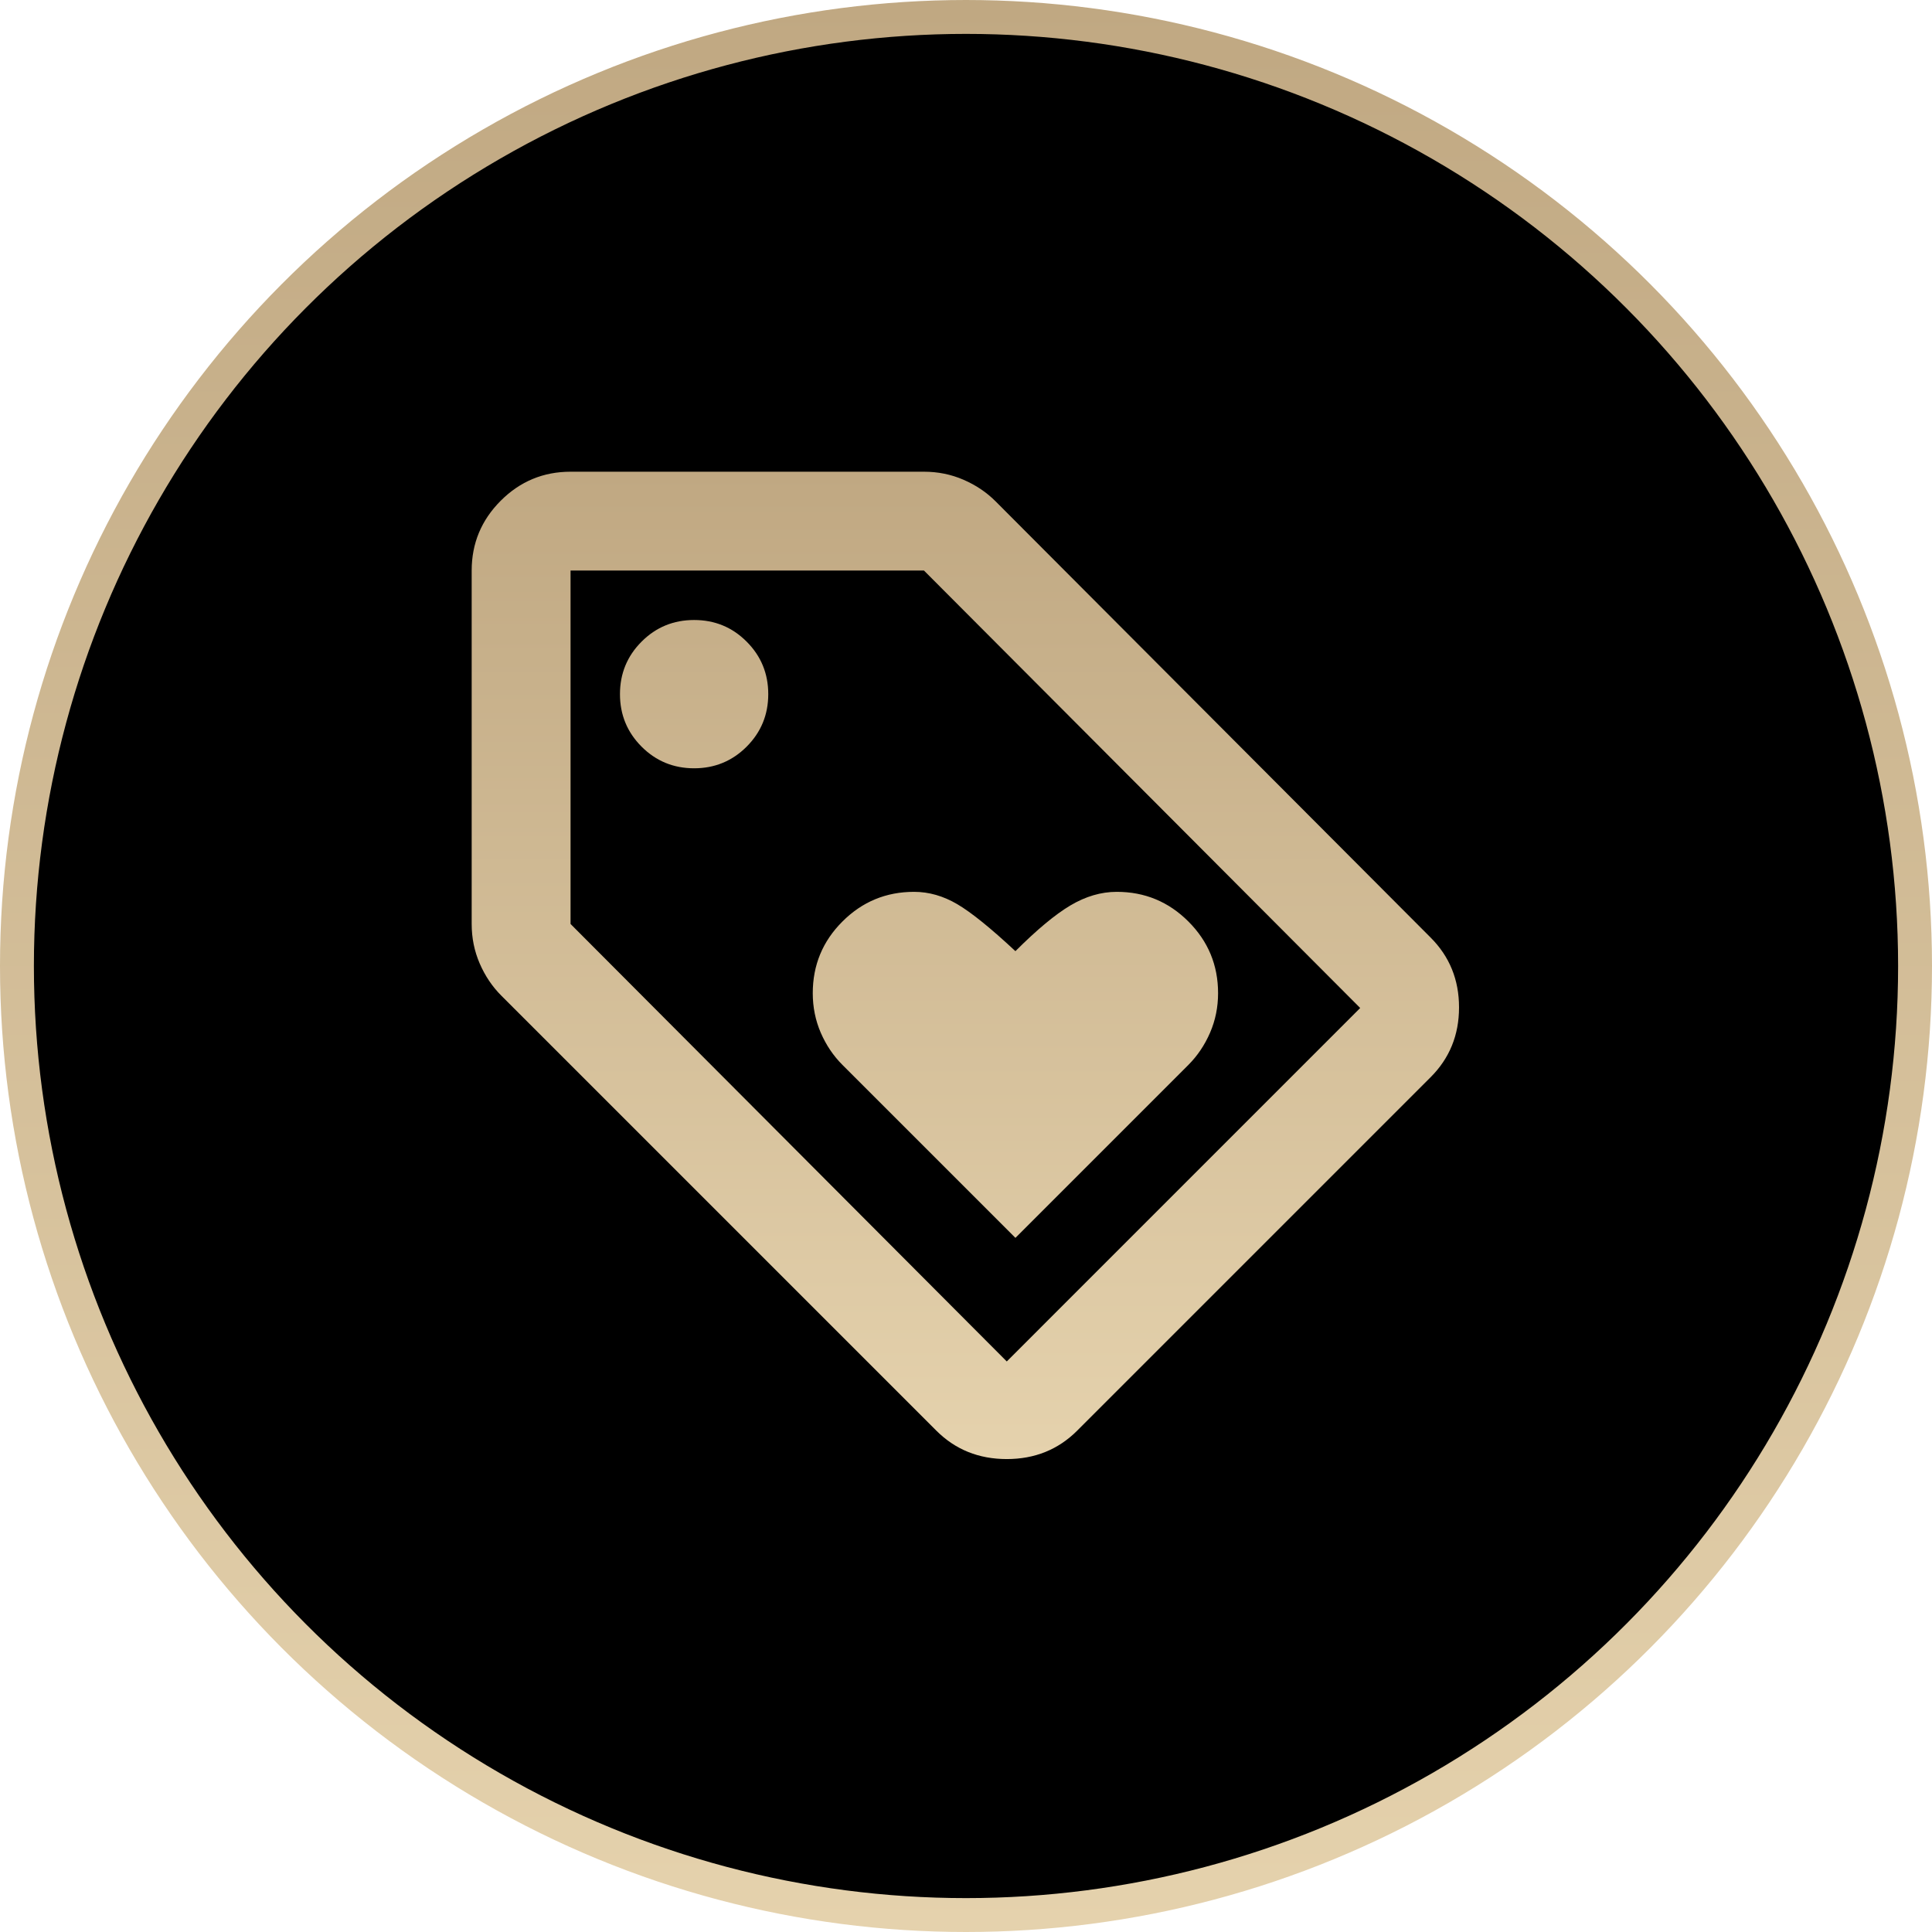 <?xml version="1.0" encoding="UTF-8"?> <svg xmlns="http://www.w3.org/2000/svg" width="57" height="57" viewBox="0 0 57 57" fill="none"> <circle cx="28.5" cy="28.5" r="28" fill="black" stroke="url(#paint0_linear_714_455)"></circle> <path d="M29.958 36.521L35.062 31.417C35.329 31.149 35.542 30.833 35.7 30.469C35.858 30.104 35.937 29.715 35.937 29.302C35.937 28.476 35.645 27.771 35.062 27.188C34.478 26.604 33.774 26.312 32.947 26.312C32.486 26.312 32.03 26.446 31.58 26.713C31.13 26.981 30.59 27.43 29.958 28.062C29.229 27.382 28.657 26.92 28.244 26.677C27.831 26.434 27.406 26.312 26.968 26.312C26.142 26.312 25.437 26.604 24.854 27.188C24.27 27.771 23.979 28.476 23.979 29.302C23.979 29.715 24.058 30.104 24.215 30.469C24.373 30.833 24.586 31.149 24.854 31.417L29.958 36.521ZM31.781 42.208C31.222 42.767 30.529 43.047 29.703 43.047C28.876 43.047 28.183 42.767 27.624 42.208L14.791 29.375C14.524 29.108 14.311 28.792 14.153 28.427C13.995 28.062 13.916 27.674 13.916 27.26V16.833C13.916 16.031 14.202 15.345 14.773 14.773C15.344 14.202 16.031 13.917 16.833 13.917H27.26C27.673 13.917 28.062 13.996 28.426 14.154C28.791 14.312 29.107 14.524 29.374 14.792L42.208 27.661C42.767 28.22 43.046 28.907 43.046 29.721C43.046 30.536 42.767 31.222 42.208 31.781L31.781 42.208ZM29.703 40.167L40.13 29.739L27.26 16.833H16.833V27.26L29.703 40.167ZM20.479 22.667C21.086 22.667 21.603 22.454 22.028 22.029C22.453 21.603 22.666 21.087 22.666 20.479C22.666 19.872 22.453 19.355 22.028 18.93C21.603 18.504 21.086 18.292 20.479 18.292C19.871 18.292 19.354 18.504 18.929 18.93C18.504 19.355 18.291 19.872 18.291 20.479C18.291 21.087 18.504 21.603 18.929 22.029C19.354 22.454 19.871 22.667 20.479 22.667Z" fill="url(#paint1_linear_714_455)"></path> <defs> <linearGradient id="paint0_linear_714_455" x1="28.5" y1="0" x2="28.5" y2="57" gradientUnits="userSpaceOnUse"> <stop stop-color="#C0A882"></stop> <stop offset="1" stop-color="#E5D2AD"></stop> </linearGradient> <linearGradient id="paint1_linear_714_455" x1="28.481" y1="13.917" x2="28.481" y2="43.047" gradientUnits="userSpaceOnUse"> <stop stop-color="#C0A882"></stop> <stop offset="1" stop-color="#E5D2AD"></stop> </linearGradient> </defs> </svg> 